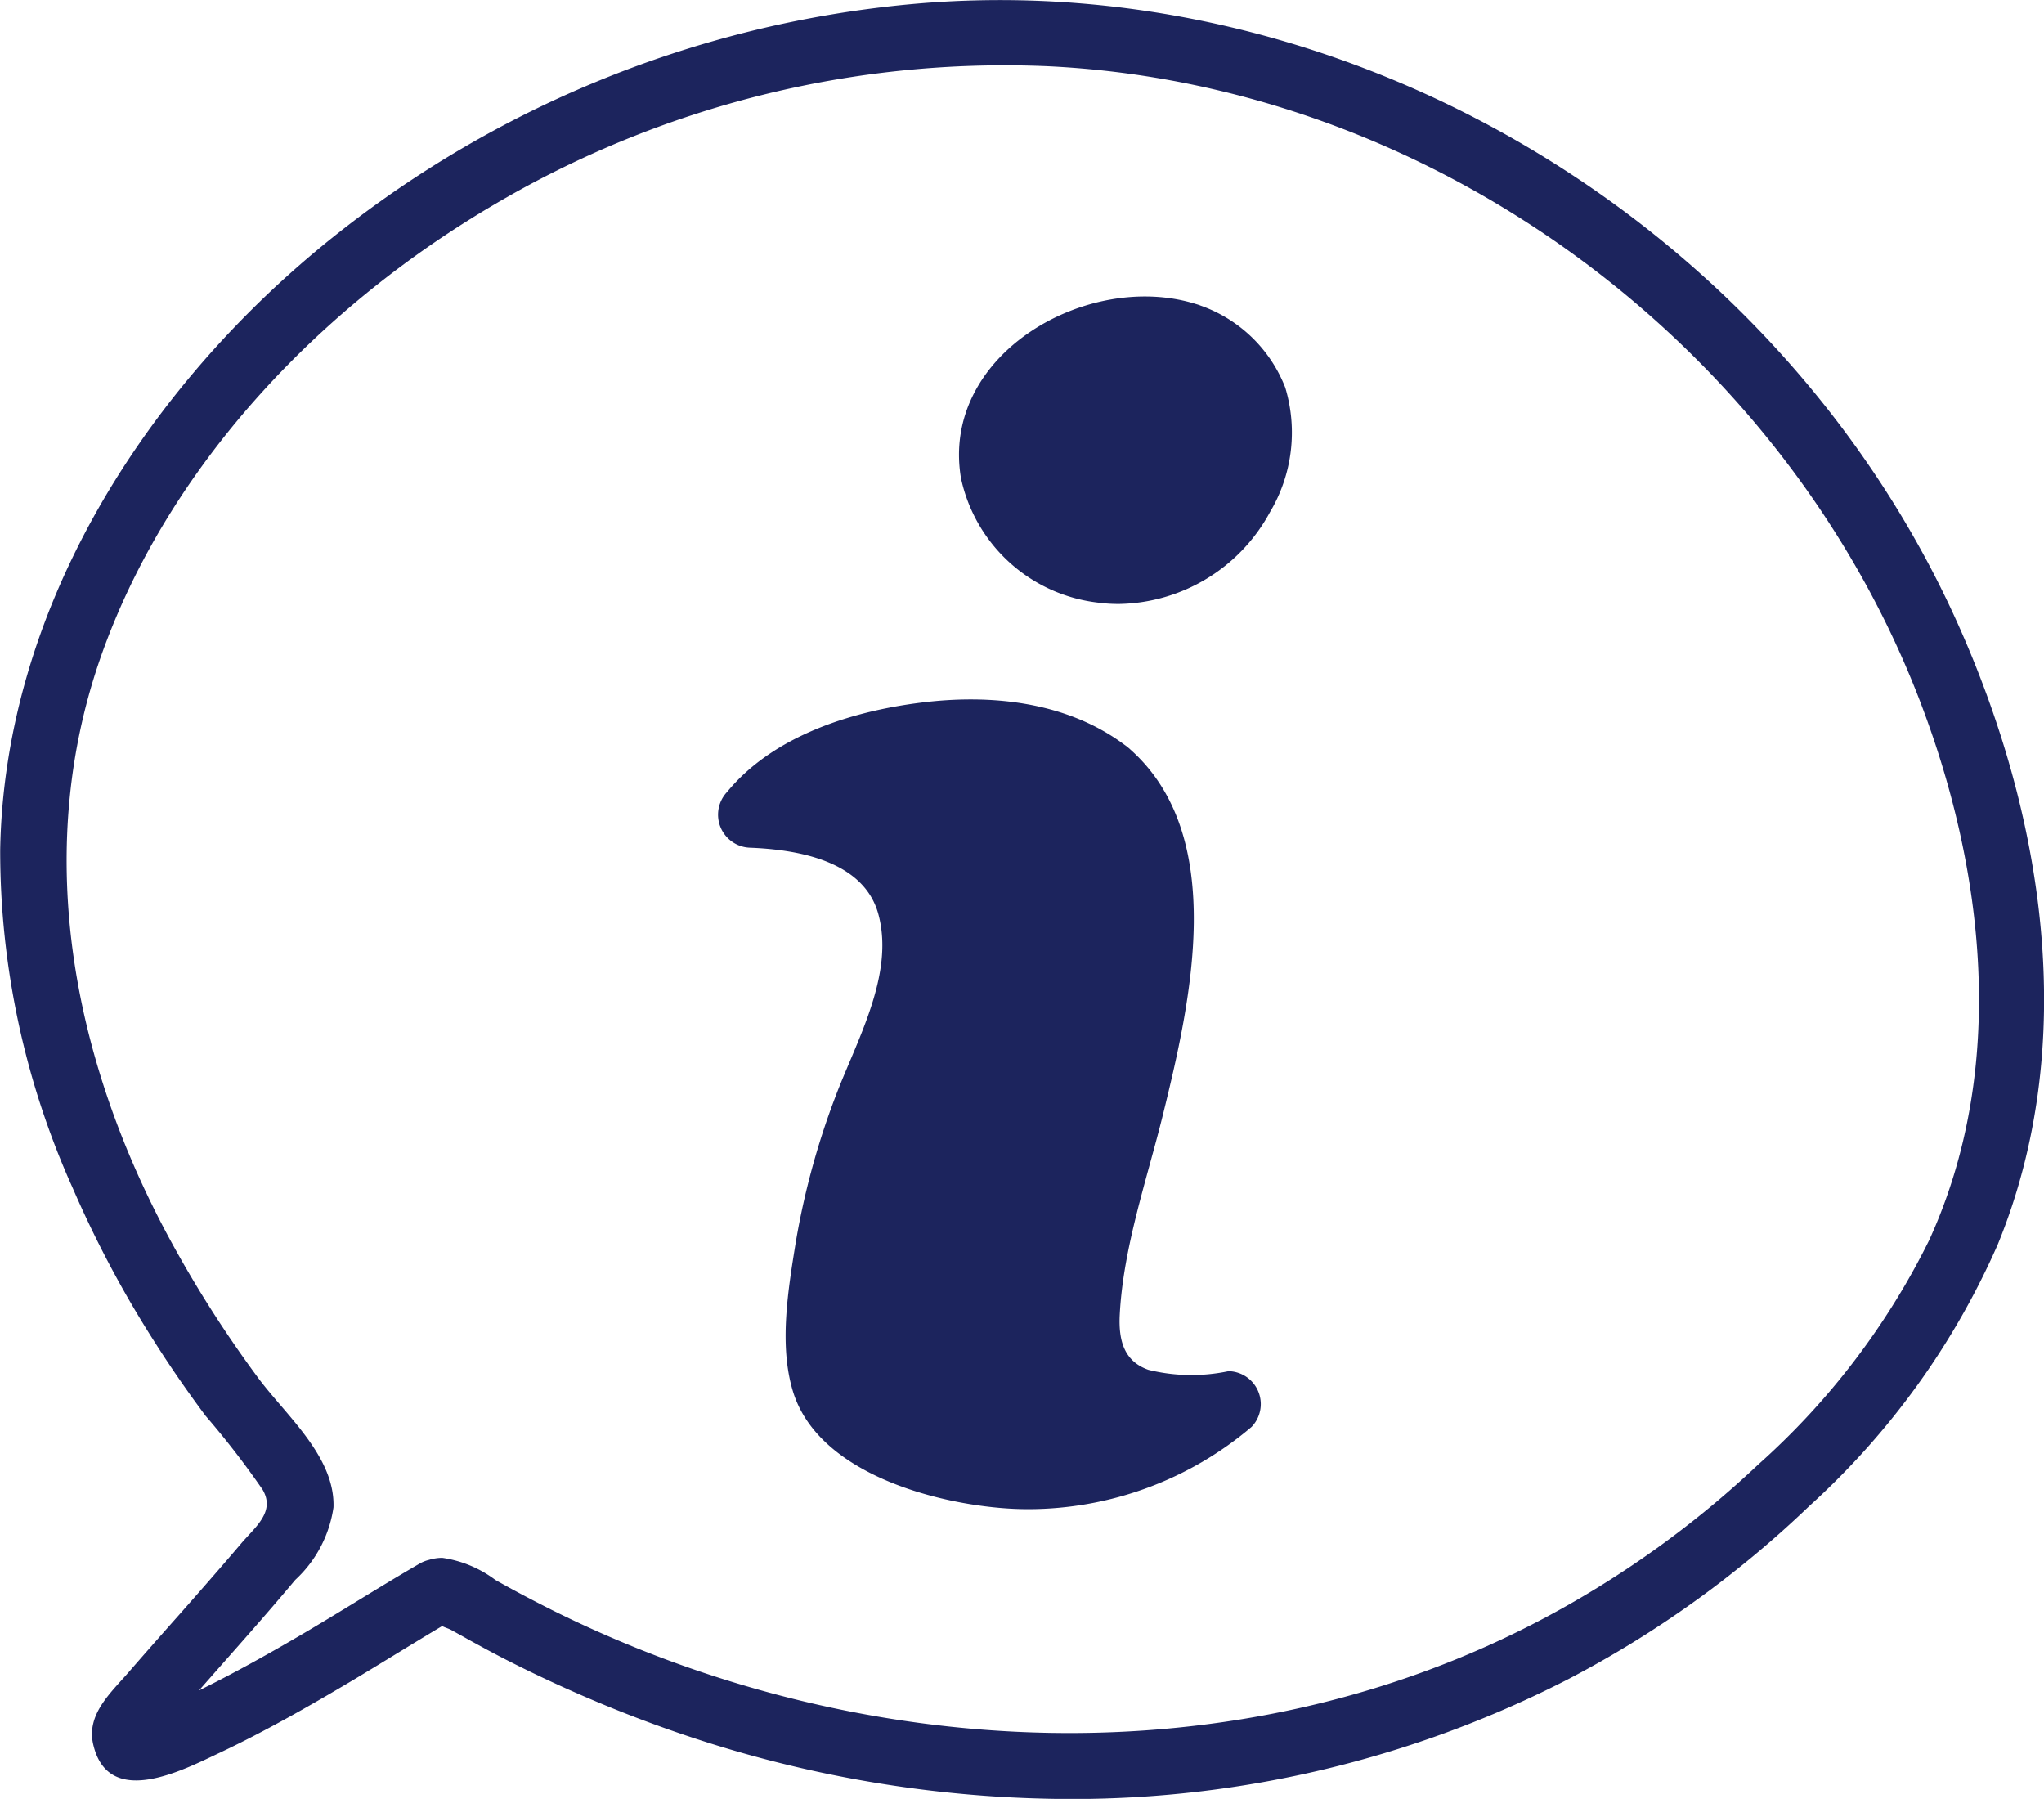 <?xml version="1.0" encoding="UTF-8"?>
<svg xmlns="http://www.w3.org/2000/svg" width="88.641" height="78" viewBox="0 0 88.641 78">
  <path id="svg-bubble-speech-i-information" d="M12810.538,10236.922a52.622,52.622,0,0,1-12.5-2.254,56.322,56.322,0,0,1-6.115-2.291q-1.614-.709-3.182-1.518c-.484-.25-.965-.514-1.441-.775-.24-.137-.48-.268-.719-.4-.125-.074-.334-.125-.4-.18-1.3.775-2.582,1.576-3.879,2.352-1.883,1.119-3.787,2.207-5.766,3.143-1.574.74-4.822,2.459-5.488-.342-.32-1.324.77-2.264,1.551-3.17.729-.84,1.465-1.672,2.209-2.51.883-1,1.768-2.008,2.635-3.029.615-.729,1.518-1.391.945-2.359a37.36,37.36,0,0,0-2.473-3.2c-.76-1.021-1.492-2.072-2.176-3.15a47.255,47.255,0,0,1-3.586-6.729,35.611,35.611,0,0,1-3.143-14.662c.182-10.213,6.012-19.539,13.688-25.955a47.039,47.039,0,0,1,25.855-10.715c18.922-1.717,37.533,9.553,45.307,26.77,3.783,8.379,5.352,18.295,1.775,27.02a33.46,33.46,0,0,1-8.18,11.344,45.457,45.457,0,0,1-10.461,7.506,47.136,47.136,0,0,1-21.654,5.189Q12811.937,10237,12810.538,10236.922Zm-22.057-9.416c.793.451,1.6.873,2.412,1.283,13.383,6.678,29.756,7.471,43.135.344a42.808,42.808,0,0,0,9.227-6.633,32,32,0,0,0,7.4-9.707c3.424-7.467,2.43-16.152-.473-23.605-6.012-15.408-21.184-26.535-37.766-27.316a43.6,43.6,0,0,0-24.014,6.018c-7.365,4.328-13.855,11.023-16.861,19.127-3.211,8.646-1.455,17.844,2.857,25.777a50.889,50.889,0,0,0,3.766,5.908c1.209,1.648,3.375,3.445,3.3,5.658a5.319,5.319,0,0,1-1.658,3.146c-.646.771-1.3,1.529-1.963,2.283-.736.84-1.479,1.674-2.211,2.51l.438-.219c1.191-.6,2.367-1.25,3.525-1.922,1.883-1.084,3.707-2.258,5.586-3.348a1.563,1.563,0,0,1,.432-.174,1.982,1.982,0,0,1,.57-.086A5.027,5.027,0,0,1,12788.481,10227.506Zm21.85-3.125c-3.141-.279-7.9-1.631-8.943-5.053-.615-2.02-.2-4.453.127-6.484a33.281,33.281,0,0,1,1.682-6.2c.914-2.457,2.625-5.365,1.891-8.023-.623-2.236-3.344-2.777-5.559-2.863a1.433,1.433,0,0,1-1-2.412c2-2.436,5.389-3.5,8.4-3.877,3.049-.387,6.348-.043,8.859,1.842a1.335,1.335,0,0,1,.146.113.64.64,0,0,1,.076.066c4.279,3.793,2.609,11.02,1.436,15.8-.7,2.844-1.744,5.814-1.887,8.764-.045,1.051.178,1.973,1.248,2.344a7.811,7.811,0,0,0,3.475.057,1.428,1.428,0,0,1,1,2.414,14.988,14.988,0,0,1-9.666,3.57Q12810.977,10224.439,12810.331,10224.381Zm4.3-39.248a6.887,6.887,0,0,1-5.955-5.4c-.9-5.387,5.52-9.021,10.2-7.545.023.006.049.014.07.021a1.07,1.07,0,0,1,.119.043,6.12,6.12,0,0,1,3.674,3.555,6.747,6.747,0,0,1-.666,5.406,7.581,7.581,0,0,1-6.541,3.977A6.708,6.708,0,0,1,12814.628,10185.133Z" transform="translate(-12767.002 -10159.002)" fill="#1c245d"></path>
</svg>
